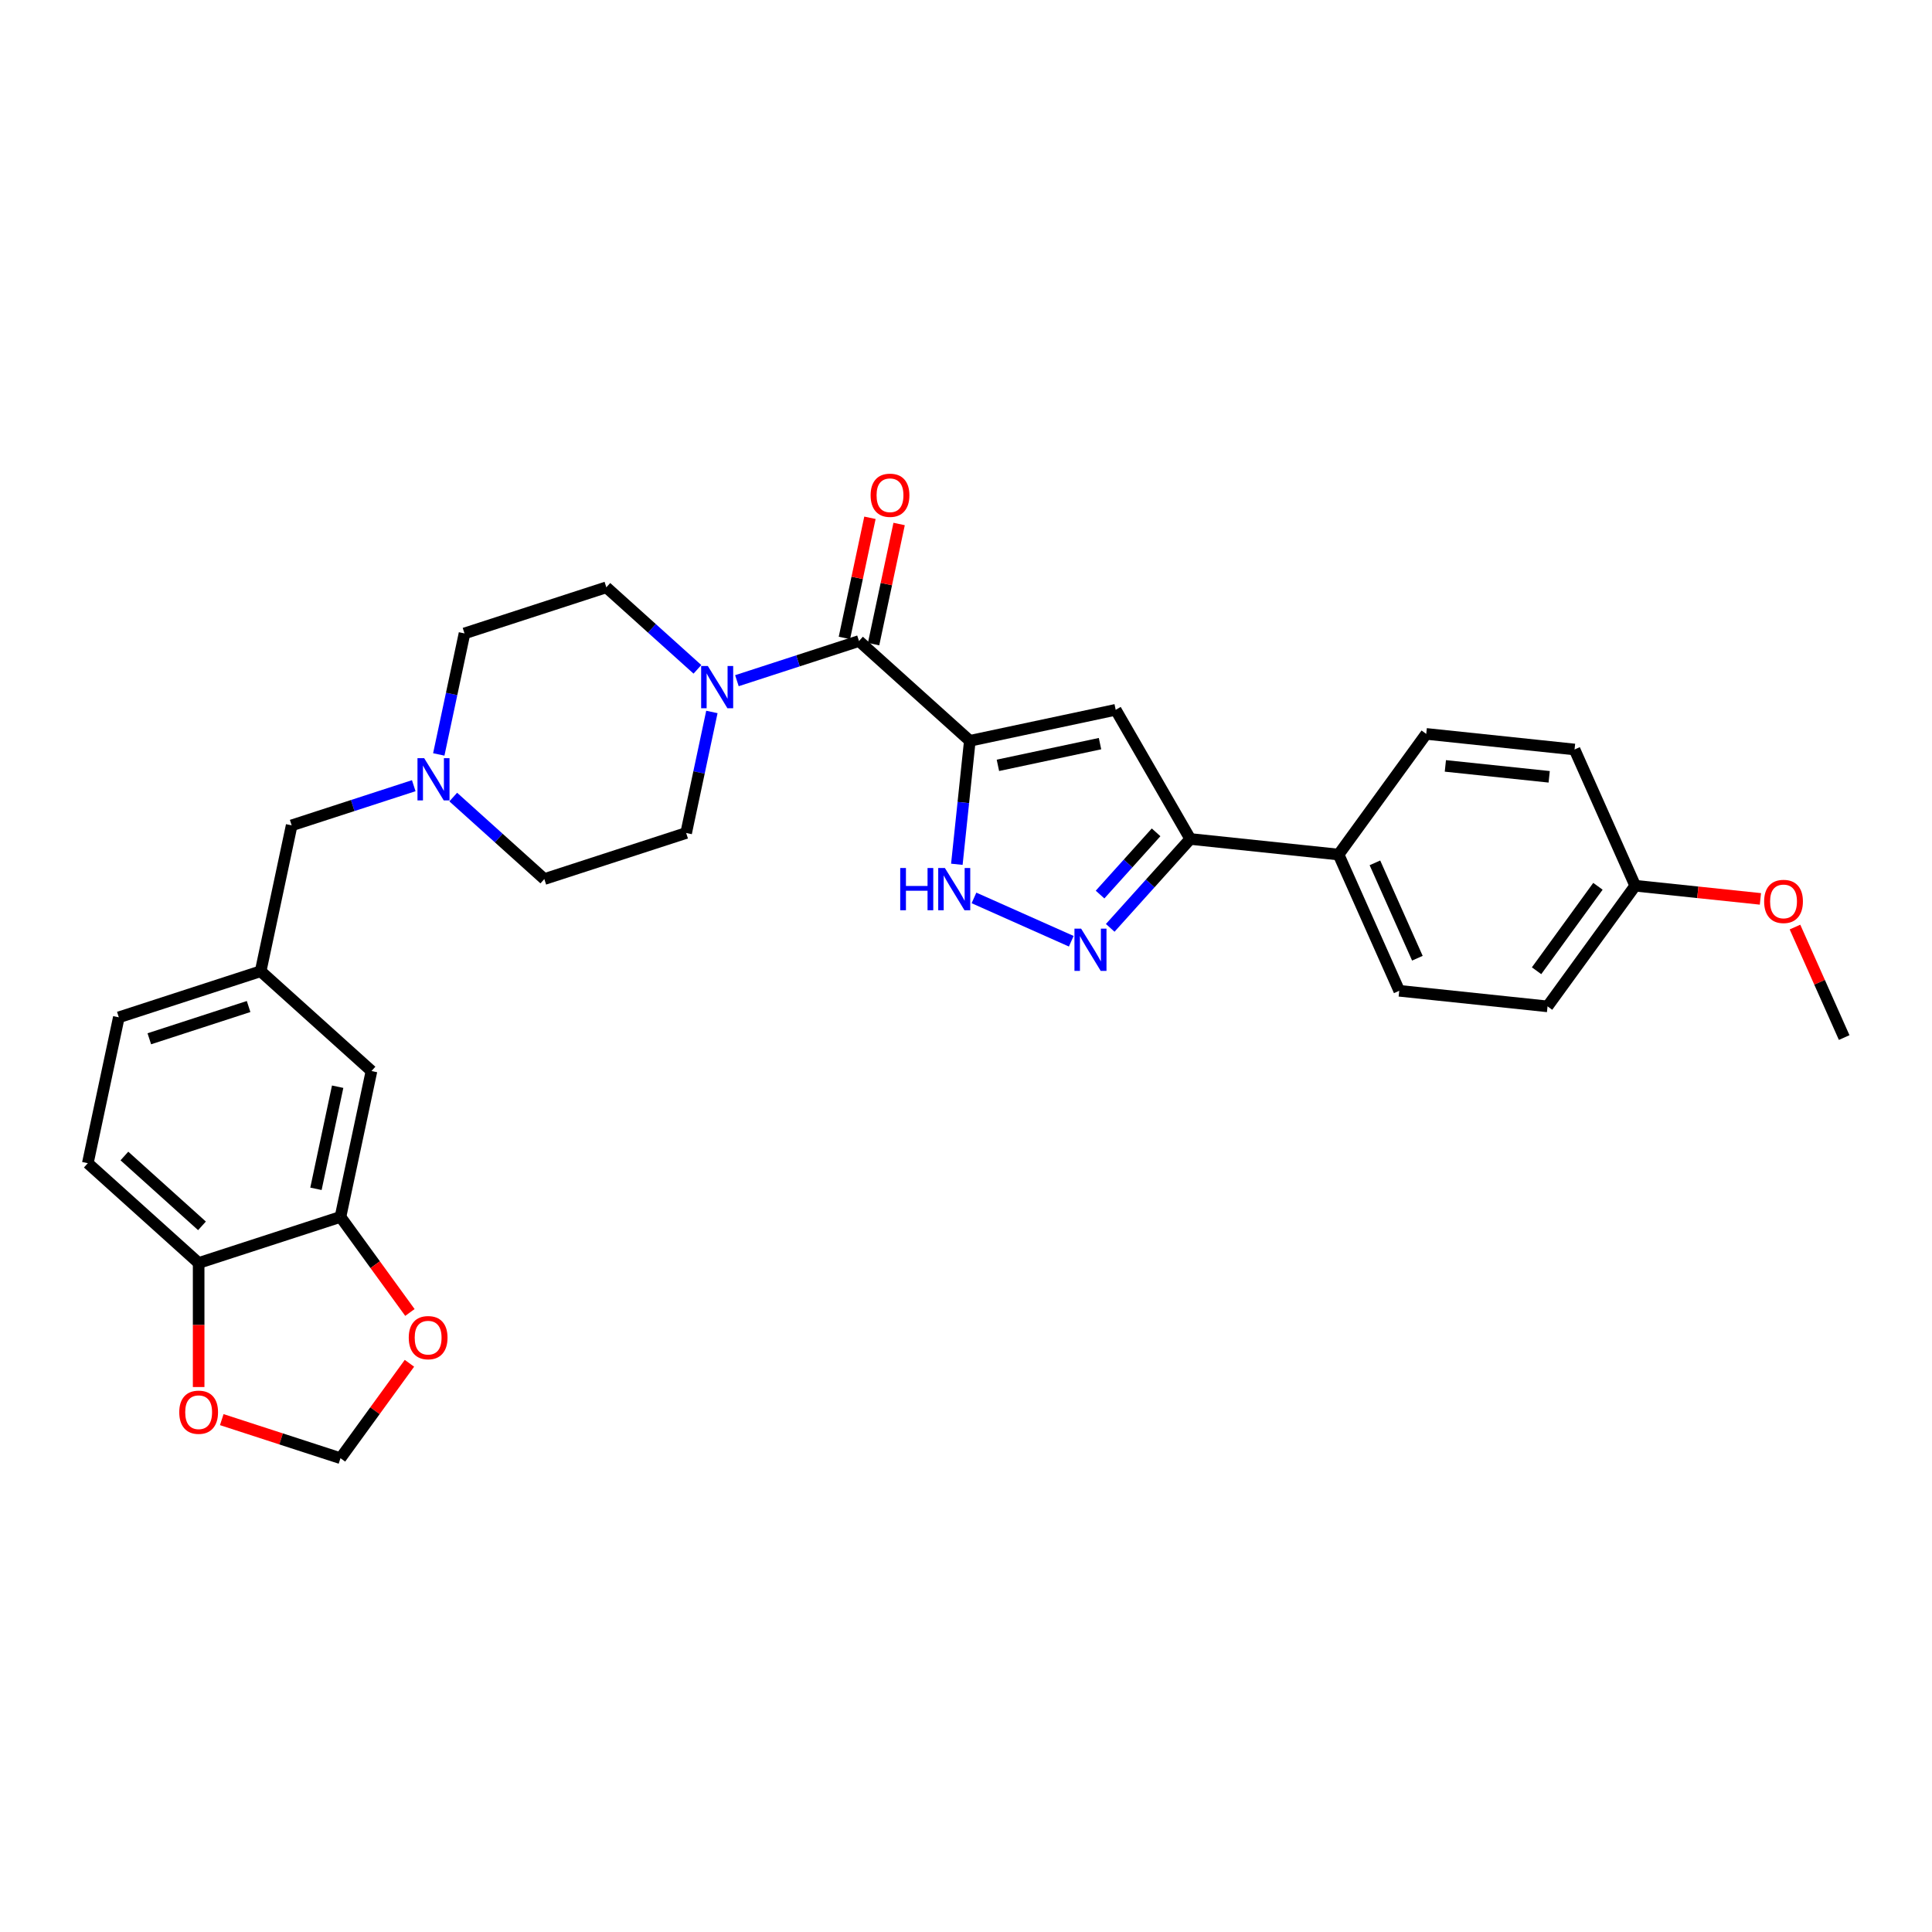 <?xml version='1.0' encoding='iso-8859-1'?>
<svg version='1.1' baseProfile='full'
              xmlns='http://www.w3.org/2000/svg'
                      xmlns:rdkit='http://www.rdkit.org/xml'
                      xmlns:xlink='http://www.w3.org/1999/xlink'
                  xml:space='preserve'
width='1000px' height='1000px' viewBox='0 0 1000 1000'>
<!-- END OF HEADER -->
<rect style='opacity:1.0;fill:#FFFFFF;stroke:none' width='1000' height='1000' x='0' y='0'> </rect>
<path class='bond-0' d='M 501.979,383.445 L 577.483,367.396' style='fill:none;fill-rule:evenodd;stroke:#000000;stroke-width:6px;stroke-linecap:butt;stroke-linejoin:miter;stroke-opacity:1' />
<path class='bond-0' d='M 516.514,396.139 L 569.367,384.905' style='fill:none;fill-rule:evenodd;stroke:#000000;stroke-width:6px;stroke-linecap:butt;stroke-linejoin:miter;stroke-opacity:1' />
<path class='bond-1' d='M 501.979,383.445 L 444.615,331.795' style='fill:none;fill-rule:evenodd;stroke:#000000;stroke-width:6px;stroke-linecap:butt;stroke-linejoin:miter;stroke-opacity:1' />
<path class='bond-2' d='M 501.979,383.445 L 498.621,415.399' style='fill:none;fill-rule:evenodd;stroke:#000000;stroke-width:6px;stroke-linecap:butt;stroke-linejoin:miter;stroke-opacity:1' />
<path class='bond-2' d='M 498.621,415.399 L 495.262,447.353' style='fill:none;fill-rule:evenodd;stroke:#0000FF;stroke-width:6px;stroke-linecap:butt;stroke-linejoin:miter;stroke-opacity:1' />
<path class='bond-4' d='M 577.483,367.396 L 616.078,434.246' style='fill:none;fill-rule:evenodd;stroke:#000000;stroke-width:6px;stroke-linecap:butt;stroke-linejoin:miter;stroke-opacity:1' />
<path class='bond-5' d='M 444.615,331.795 L 413.019,342.061' style='fill:none;fill-rule:evenodd;stroke:#000000;stroke-width:6px;stroke-linecap:butt;stroke-linejoin:miter;stroke-opacity:1' />
<path class='bond-5' d='M 413.019,342.061 L 381.423,352.327' style='fill:none;fill-rule:evenodd;stroke:#0000FF;stroke-width:6px;stroke-linecap:butt;stroke-linejoin:miter;stroke-opacity:1' />
<path class='bond-12' d='M 452.166,333.4 L 458.774,302.309' style='fill:none;fill-rule:evenodd;stroke:#000000;stroke-width:6px;stroke-linecap:butt;stroke-linejoin:miter;stroke-opacity:1' />
<path class='bond-12' d='M 458.774,302.309 L 465.383,271.219' style='fill:none;fill-rule:evenodd;stroke:#FF0000;stroke-width:6px;stroke-linecap:butt;stroke-linejoin:miter;stroke-opacity:1' />
<path class='bond-12' d='M 437.065,330.19 L 443.673,299.099' style='fill:none;fill-rule:evenodd;stroke:#000000;stroke-width:6px;stroke-linecap:butt;stroke-linejoin:miter;stroke-opacity:1' />
<path class='bond-12' d='M 443.673,299.099 L 450.282,268.009' style='fill:none;fill-rule:evenodd;stroke:#FF0000;stroke-width:6px;stroke-linecap:butt;stroke-linejoin:miter;stroke-opacity:1' />
<path class='bond-3' d='M 504.131,464.763 L 554.487,487.184' style='fill:none;fill-rule:evenodd;stroke:#0000FF;stroke-width:6px;stroke-linecap:butt;stroke-linejoin:miter;stroke-opacity:1' />
<path class='bond-30' d='M 574.648,480.259 L 595.363,457.252' style='fill:none;fill-rule:evenodd;stroke:#0000FF;stroke-width:6px;stroke-linecap:butt;stroke-linejoin:miter;stroke-opacity:1' />
<path class='bond-30' d='M 595.363,457.252 L 616.078,434.246' style='fill:none;fill-rule:evenodd;stroke:#000000;stroke-width:6px;stroke-linecap:butt;stroke-linejoin:miter;stroke-opacity:1' />
<path class='bond-30' d='M 569.389,463.027 L 583.89,446.922' style='fill:none;fill-rule:evenodd;stroke:#0000FF;stroke-width:6px;stroke-linecap:butt;stroke-linejoin:miter;stroke-opacity:1' />
<path class='bond-30' d='M 583.89,446.922 L 598.391,430.817' style='fill:none;fill-rule:evenodd;stroke:#000000;stroke-width:6px;stroke-linecap:butt;stroke-linejoin:miter;stroke-opacity:1' />
<path class='bond-9' d='M 616.078,434.246 L 692.846,442.314' style='fill:none;fill-rule:evenodd;stroke:#000000;stroke-width:6px;stroke-linecap:butt;stroke-linejoin:miter;stroke-opacity:1' />
<path class='bond-15' d='M 360.983,346.446 L 337.411,325.222' style='fill:none;fill-rule:evenodd;stroke:#0000FF;stroke-width:6px;stroke-linecap:butt;stroke-linejoin:miter;stroke-opacity:1' />
<path class='bond-15' d='M 337.411,325.222 L 313.839,303.997' style='fill:none;fill-rule:evenodd;stroke:#000000;stroke-width:6px;stroke-linecap:butt;stroke-linejoin:miter;stroke-opacity:1' />
<path class='bond-16' d='M 368.469,368.508 L 361.812,399.83' style='fill:none;fill-rule:evenodd;stroke:#0000FF;stroke-width:6px;stroke-linecap:butt;stroke-linejoin:miter;stroke-opacity:1' />
<path class='bond-16' d='M 361.812,399.83 L 355.154,431.152' style='fill:none;fill-rule:evenodd;stroke:#000000;stroke-width:6px;stroke-linecap:butt;stroke-linejoin:miter;stroke-opacity:1' />
<path class='bond-6' d='M 234.597,412.557 L 258.169,433.781' style='fill:none;fill-rule:evenodd;stroke:#0000FF;stroke-width:6px;stroke-linecap:butt;stroke-linejoin:miter;stroke-opacity:1' />
<path class='bond-6' d='M 258.169,433.781 L 281.741,455.005' style='fill:none;fill-rule:evenodd;stroke:#000000;stroke-width:6px;stroke-linecap:butt;stroke-linejoin:miter;stroke-opacity:1' />
<path class='bond-18' d='M 214.157,406.675 L 182.561,416.941' style='fill:none;fill-rule:evenodd;stroke:#0000FF;stroke-width:6px;stroke-linecap:butt;stroke-linejoin:miter;stroke-opacity:1' />
<path class='bond-18' d='M 182.561,416.941 L 150.965,427.208' style='fill:none;fill-rule:evenodd;stroke:#000000;stroke-width:6px;stroke-linecap:butt;stroke-linejoin:miter;stroke-opacity:1' />
<path class='bond-31' d='M 227.111,390.494 L 233.769,359.172' style='fill:none;fill-rule:evenodd;stroke:#0000FF;stroke-width:6px;stroke-linecap:butt;stroke-linejoin:miter;stroke-opacity:1' />
<path class='bond-31' d='M 233.769,359.172 L 240.426,327.851' style='fill:none;fill-rule:evenodd;stroke:#000000;stroke-width:6px;stroke-linecap:butt;stroke-linejoin:miter;stroke-opacity:1' />
<path class='bond-7' d='M 176.231,629.866 L 192.28,554.362' style='fill:none;fill-rule:evenodd;stroke:#000000;stroke-width:6px;stroke-linecap:butt;stroke-linejoin:miter;stroke-opacity:1' />
<path class='bond-7' d='M 163.538,615.33 L 174.772,562.478' style='fill:none;fill-rule:evenodd;stroke:#000000;stroke-width:6px;stroke-linecap:butt;stroke-linejoin:miter;stroke-opacity:1' />
<path class='bond-10' d='M 176.231,629.866 L 194.2,654.598' style='fill:none;fill-rule:evenodd;stroke:#000000;stroke-width:6px;stroke-linecap:butt;stroke-linejoin:miter;stroke-opacity:1' />
<path class='bond-10' d='M 194.2,654.598 L 212.169,679.331' style='fill:none;fill-rule:evenodd;stroke:#FF0000;stroke-width:6px;stroke-linecap:butt;stroke-linejoin:miter;stroke-opacity:1' />
<path class='bond-33' d='M 176.231,629.866 L 102.818,653.719' style='fill:none;fill-rule:evenodd;stroke:#000000;stroke-width:6px;stroke-linecap:butt;stroke-linejoin:miter;stroke-opacity:1' />
<path class='bond-8' d='M 102.818,653.719 L 45.455,602.068' style='fill:none;fill-rule:evenodd;stroke:#000000;stroke-width:6px;stroke-linecap:butt;stroke-linejoin:miter;stroke-opacity:1' />
<path class='bond-8' d='M 104.544,634.499 L 64.389,598.343' style='fill:none;fill-rule:evenodd;stroke:#000000;stroke-width:6px;stroke-linecap:butt;stroke-linejoin:miter;stroke-opacity:1' />
<path class='bond-11' d='M 102.818,653.719 L 102.818,685.823' style='fill:none;fill-rule:evenodd;stroke:#000000;stroke-width:6px;stroke-linecap:butt;stroke-linejoin:miter;stroke-opacity:1' />
<path class='bond-11' d='M 102.818,685.823 L 102.818,717.926' style='fill:none;fill-rule:evenodd;stroke:#FF0000;stroke-width:6px;stroke-linecap:butt;stroke-linejoin:miter;stroke-opacity:1' />
<path class='bond-20' d='M 692.846,442.314 L 724.242,512.831' style='fill:none;fill-rule:evenodd;stroke:#000000;stroke-width:6px;stroke-linecap:butt;stroke-linejoin:miter;stroke-opacity:1' />
<path class='bond-20' d='M 711.659,446.612 L 733.636,495.974' style='fill:none;fill-rule:evenodd;stroke:#000000;stroke-width:6px;stroke-linecap:butt;stroke-linejoin:miter;stroke-opacity:1' />
<path class='bond-21' d='M 692.846,442.314 L 738.217,379.866' style='fill:none;fill-rule:evenodd;stroke:#000000;stroke-width:6px;stroke-linecap:butt;stroke-linejoin:miter;stroke-opacity:1' />
<path class='bond-13' d='M 211.923,705.637 L 194.077,730.2' style='fill:none;fill-rule:evenodd;stroke:#FF0000;stroke-width:6px;stroke-linecap:butt;stroke-linejoin:miter;stroke-opacity:1' />
<path class='bond-13' d='M 194.077,730.2 L 176.231,754.763' style='fill:none;fill-rule:evenodd;stroke:#000000;stroke-width:6px;stroke-linecap:butt;stroke-linejoin:miter;stroke-opacity:1' />
<path class='bond-34' d='M 114.783,734.797 L 145.507,744.78' style='fill:none;fill-rule:evenodd;stroke:#FF0000;stroke-width:6px;stroke-linecap:butt;stroke-linejoin:miter;stroke-opacity:1' />
<path class='bond-34' d='M 145.507,744.78 L 176.231,754.763' style='fill:none;fill-rule:evenodd;stroke:#000000;stroke-width:6px;stroke-linecap:butt;stroke-linejoin:miter;stroke-opacity:1' />
<path class='bond-14' d='M 192.28,554.362 L 134.916,502.711' style='fill:none;fill-rule:evenodd;stroke:#000000;stroke-width:6px;stroke-linecap:butt;stroke-linejoin:miter;stroke-opacity:1' />
<path class='bond-23' d='M 313.839,303.997 L 240.426,327.851' style='fill:none;fill-rule:evenodd;stroke:#000000;stroke-width:6px;stroke-linecap:butt;stroke-linejoin:miter;stroke-opacity:1' />
<path class='bond-22' d='M 355.154,431.152 L 281.741,455.005' style='fill:none;fill-rule:evenodd;stroke:#000000;stroke-width:6px;stroke-linecap:butt;stroke-linejoin:miter;stroke-opacity:1' />
<path class='bond-17' d='M 134.916,502.711 L 150.965,427.208' style='fill:none;fill-rule:evenodd;stroke:#000000;stroke-width:6px;stroke-linecap:butt;stroke-linejoin:miter;stroke-opacity:1' />
<path class='bond-24' d='M 134.916,502.711 L 61.503,526.565' style='fill:none;fill-rule:evenodd;stroke:#000000;stroke-width:6px;stroke-linecap:butt;stroke-linejoin:miter;stroke-opacity:1' />
<path class='bond-24' d='M 128.675,520.972 L 77.286,537.669' style='fill:none;fill-rule:evenodd;stroke:#000000;stroke-width:6px;stroke-linecap:butt;stroke-linejoin:miter;stroke-opacity:1' />
<path class='bond-19' d='M 45.455,602.068 L 61.503,526.565' style='fill:none;fill-rule:evenodd;stroke:#000000;stroke-width:6px;stroke-linecap:butt;stroke-linejoin:miter;stroke-opacity:1' />
<path class='bond-26' d='M 724.242,512.831 L 801.01,520.9' style='fill:none;fill-rule:evenodd;stroke:#000000;stroke-width:6px;stroke-linecap:butt;stroke-linejoin:miter;stroke-opacity:1' />
<path class='bond-27' d='M 738.217,379.866 L 814.985,387.934' style='fill:none;fill-rule:evenodd;stroke:#000000;stroke-width:6px;stroke-linecap:butt;stroke-linejoin:miter;stroke-opacity:1' />
<path class='bond-27' d='M 748.119,396.429 L 801.856,402.077' style='fill:none;fill-rule:evenodd;stroke:#000000;stroke-width:6px;stroke-linecap:butt;stroke-linejoin:miter;stroke-opacity:1' />
<path class='bond-25' d='M 846.381,458.451 L 814.985,387.934' style='fill:none;fill-rule:evenodd;stroke:#000000;stroke-width:6px;stroke-linecap:butt;stroke-linejoin:miter;stroke-opacity:1' />
<path class='bond-28' d='M 846.381,458.451 L 878.783,461.857' style='fill:none;fill-rule:evenodd;stroke:#000000;stroke-width:6px;stroke-linecap:butt;stroke-linejoin:miter;stroke-opacity:1' />
<path class='bond-28' d='M 878.783,461.857 L 911.185,465.262' style='fill:none;fill-rule:evenodd;stroke:#FF0000;stroke-width:6px;stroke-linecap:butt;stroke-linejoin:miter;stroke-opacity:1' />
<path class='bond-32' d='M 846.381,458.451 L 801.01,520.9' style='fill:none;fill-rule:evenodd;stroke:#000000;stroke-width:6px;stroke-linecap:butt;stroke-linejoin:miter;stroke-opacity:1' />
<path class='bond-32' d='M 827.086,458.744 L 795.326,502.458' style='fill:none;fill-rule:evenodd;stroke:#000000;stroke-width:6px;stroke-linecap:butt;stroke-linejoin:miter;stroke-opacity:1' />
<path class='bond-29' d='M 929.081,479.843 L 941.813,508.44' style='fill:none;fill-rule:evenodd;stroke:#FF0000;stroke-width:6px;stroke-linecap:butt;stroke-linejoin:miter;stroke-opacity:1' />
<path class='bond-29' d='M 941.813,508.44 L 954.545,537.037' style='fill:none;fill-rule:evenodd;stroke:#000000;stroke-width:6px;stroke-linecap:butt;stroke-linejoin:miter;stroke-opacity:1' />
<path  class='atom-3' d='M 465.952 449.283
L 468.916 449.283
L 468.916 458.577
L 480.093 458.577
L 480.093 449.283
L 483.058 449.283
L 483.058 471.143
L 480.093 471.143
L 480.093 461.047
L 468.916 461.047
L 468.916 471.143
L 465.952 471.143
L 465.952 449.283
' fill='#0000FF'/>
<path  class='atom-3' d='M 489.078 449.283
L 496.242 460.861
Q 496.952 462.004, 498.094 464.073
Q 499.237 466.141, 499.298 466.265
L 499.298 449.283
L 502.201 449.283
L 502.201 471.143
L 499.206 471.143
L 491.518 458.484
Q 490.622 457.002, 489.665 455.304
Q 488.739 453.606, 488.461 453.081
L 488.461 471.143
L 485.62 471.143
L 485.62 449.283
L 489.078 449.283
' fill='#0000FF'/>
<path  class='atom-4' d='M 559.596 480.679
L 566.759 492.258
Q 567.469 493.4, 568.611 495.469
Q 569.754 497.538, 569.816 497.661
L 569.816 480.679
L 572.718 480.679
L 572.718 502.539
L 569.723 502.539
L 562.035 489.88
Q 561.139 488.398, 560.182 486.7
Q 559.256 485.002, 558.978 484.477
L 558.978 502.539
L 556.137 502.539
L 556.137 480.679
L 559.596 480.679
' fill='#0000FF'/>
<path  class='atom-6' d='M 366.371 344.718
L 373.534 356.296
Q 374.244 357.439, 375.386 359.507
Q 376.529 361.576, 376.591 361.7
L 376.591 344.718
L 379.493 344.718
L 379.493 366.578
L 376.498 366.578
L 368.81 353.919
Q 367.914 352.437, 366.957 350.739
Q 366.031 349.04, 365.753 348.516
L 365.753 366.578
L 362.912 366.578
L 362.912 344.718
L 366.371 344.718
' fill='#0000FF'/>
<path  class='atom-7' d='M 219.545 392.424
L 226.709 404.003
Q 227.419 405.145, 228.561 407.214
Q 229.704 409.283, 229.765 409.406
L 229.765 392.424
L 232.668 392.424
L 232.668 414.285
L 229.673 414.285
L 221.985 401.625
Q 221.089 400.143, 220.132 398.445
Q 219.206 396.747, 218.928 396.222
L 218.928 414.285
L 216.087 414.285
L 216.087 392.424
L 219.545 392.424
' fill='#0000FF'/>
<path  class='atom-11' d='M 211.568 692.376
Q 211.568 687.127, 214.161 684.194
Q 216.755 681.261, 221.602 681.261
Q 226.45 681.261, 229.044 684.194
Q 231.637 687.127, 231.637 692.376
Q 231.637 697.687, 229.013 700.713
Q 226.388 703.708, 221.602 703.708
Q 216.786 703.708, 214.161 700.713
Q 211.568 697.718, 211.568 692.376
M 221.602 701.237
Q 224.937 701.237, 226.728 699.014
Q 228.55 696.76, 228.55 692.376
Q 228.55 688.084, 226.728 685.923
Q 224.937 683.731, 221.602 683.731
Q 218.268 683.731, 216.446 685.892
Q 214.655 688.053, 214.655 692.376
Q 214.655 696.791, 216.446 699.014
Q 218.268 701.237, 221.602 701.237
' fill='#FF0000'/>
<path  class='atom-12' d='M 92.784 730.971
Q 92.784 725.722, 95.377 722.789
Q 97.971 719.856, 102.818 719.856
Q 107.666 719.856, 110.26 722.789
Q 112.853 725.722, 112.853 730.971
Q 112.853 736.282, 110.229 739.308
Q 107.604 742.303, 102.818 742.303
Q 98.002 742.303, 95.377 739.308
Q 92.784 736.313, 92.784 730.971
M 102.818 739.833
Q 106.153 739.833, 107.944 737.61
Q 109.765 735.356, 109.765 730.971
Q 109.765 726.68, 107.944 724.518
Q 106.153 722.326, 102.818 722.326
Q 99.484 722.326, 97.662 724.487
Q 95.871 726.649, 95.871 730.971
Q 95.871 735.387, 97.662 737.61
Q 99.484 739.833, 102.818 739.833
' fill='#FF0000'/>
<path  class='atom-13' d='M 450.629 256.353
Q 450.629 251.104, 453.223 248.17
Q 455.817 245.237, 460.664 245.237
Q 465.512 245.237, 468.105 248.17
Q 470.699 251.104, 470.699 256.353
Q 470.699 261.663, 468.074 264.689
Q 465.45 267.684, 460.664 267.684
Q 455.847 267.684, 453.223 264.689
Q 450.629 261.694, 450.629 256.353
M 460.664 265.214
Q 463.999 265.214, 465.79 262.991
Q 467.611 260.737, 467.611 256.353
Q 467.611 252.061, 465.79 249.9
Q 463.999 247.707, 460.664 247.707
Q 457.33 247.707, 455.508 249.869
Q 453.717 252.03, 453.717 256.353
Q 453.717 260.768, 455.508 262.991
Q 457.33 265.214, 460.664 265.214
' fill='#FF0000'/>
<path  class='atom-29' d='M 913.114 466.582
Q 913.114 461.333, 915.708 458.4
Q 918.302 455.466, 923.149 455.466
Q 927.997 455.466, 930.59 458.4
Q 933.184 461.333, 933.184 466.582
Q 933.184 471.892, 930.56 474.918
Q 927.935 477.913, 923.149 477.913
Q 918.333 477.913, 915.708 474.918
Q 913.114 471.923, 913.114 466.582
M 923.149 475.443
Q 926.484 475.443, 928.275 473.22
Q 930.096 470.966, 930.096 466.582
Q 930.096 462.29, 928.275 460.129
Q 926.484 457.936, 923.149 457.936
Q 919.815 457.936, 917.993 460.098
Q 916.202 462.259, 916.202 466.582
Q 916.202 470.997, 917.993 473.22
Q 919.815 475.443, 923.149 475.443
' fill='#FF0000'/>
</svg>

